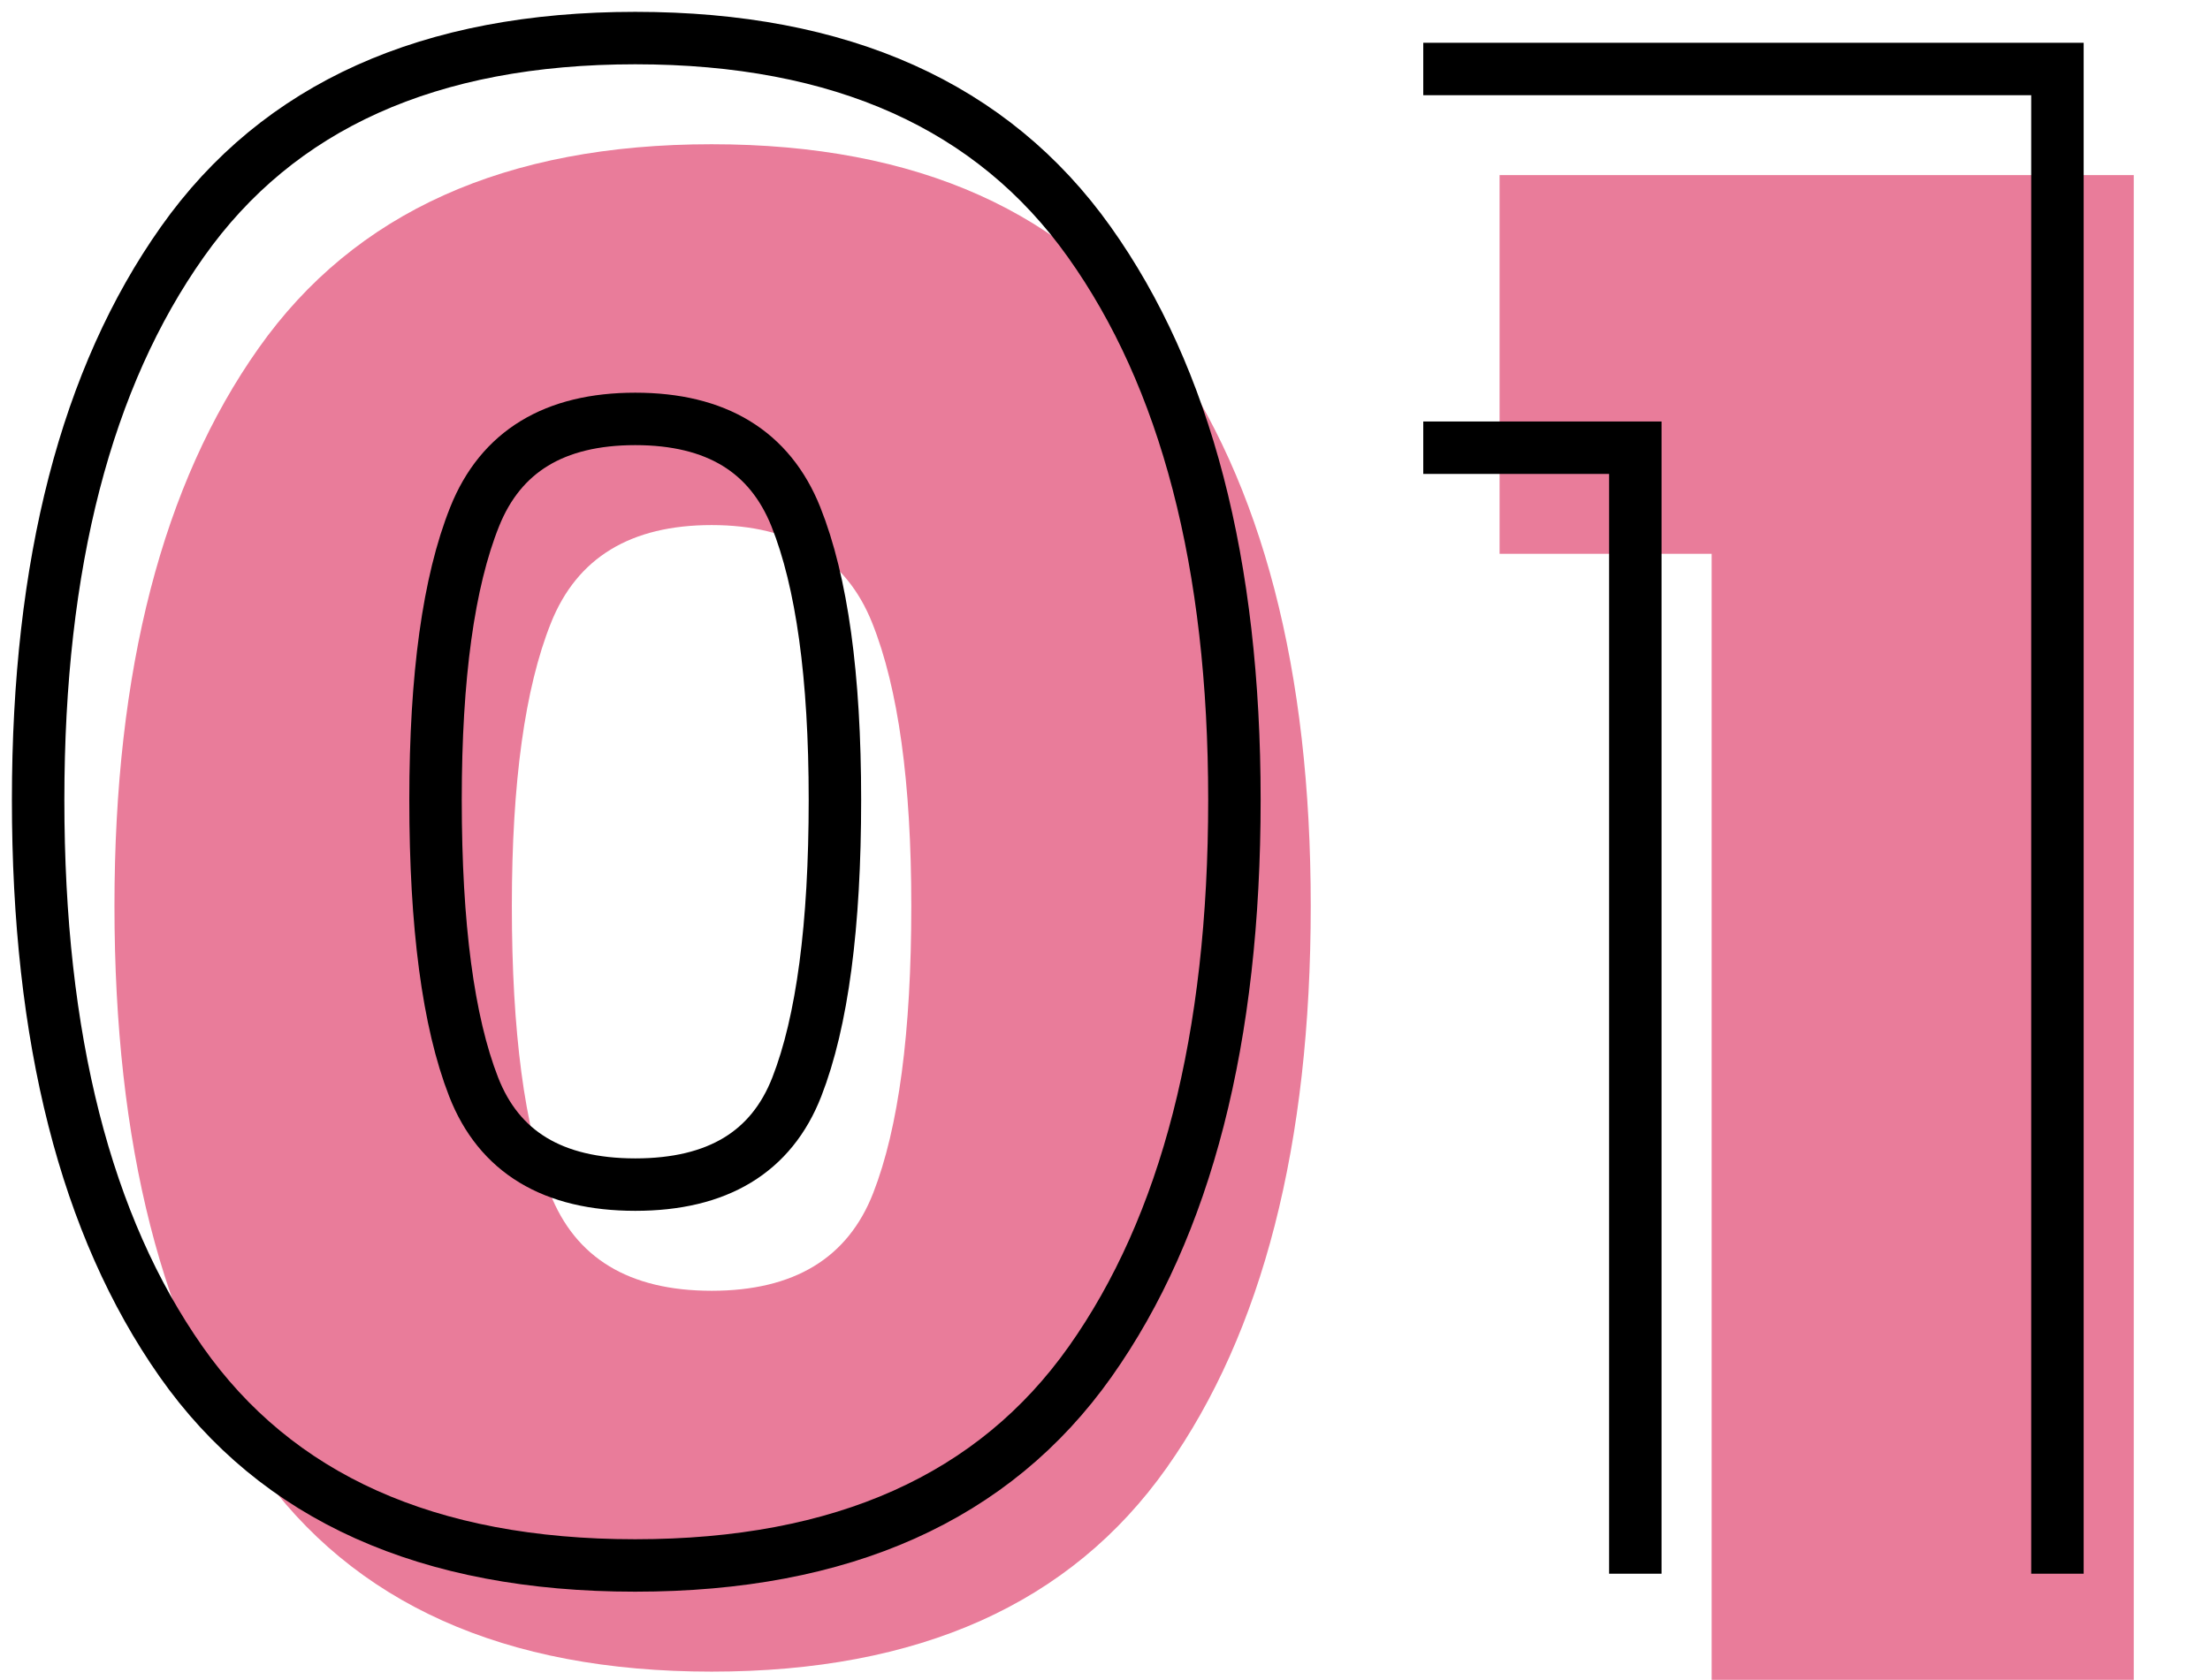 <svg xmlns="http://www.w3.org/2000/svg" xmlns:xlink="http://www.w3.org/1999/xlink" width="84.263" height="64.067" viewBox="0 0 84.263 64.067">
  <defs>
    <clipPath id="clip-path">
      <rect id="長方形_1260" data-name="長方形 1260" width="79.9" height="58.566" fill="#e97c9a"/>
    </clipPath>
    <clipPath id="clip-path-2">
      <rect id="長方形_1261" data-name="長方形 1261" width="82.807" height="61.159" fill="none" stroke="#000" stroke-width="2"/>
    </clipPath>
  </defs>
  <g id="txt-reason_number_01" transform="translate(-235.029 -1629.904)">
    <g id="グループ_3878" data-name="グループ 3878" transform="translate(239.393 1635.405)">
      <g id="グループ_3877" data-name="グループ 3877" transform="translate(0 0)" clip-path="url(#clip-path)">
        <path id="パス_5478" data-name="パス 5478" d="M5.5,7.772Q10.991,0,22.767,0t17.31,7.772q5.535,7.772,5.535,21.277,0,13.658-5.494,21.432T22.767,58.253q-11.854,0-17.31-7.772T0,29.049q0-13.5,5.5-21.277M28.89,18.254q-1.492-3.729-6.123-3.729t-6.123,3.729q-1.492,3.729-1.492,10.795,0,7.223,1.452,10.95t6.163,3.729q4.71,0,6.163-3.729t1.452-10.95q0-7.066-1.492-10.795" transform="translate(0 0)" fill="#e97c9a"/>
        <path id="パス_5479" data-name="パス 5479" d="M38.327,15.255V.81h24.18V58.2H46.413V15.255Z" transform="translate(14.485 0.367)" fill="#e97c9a"/>
      </g>
    </g>
    <g id="グループ_3880" data-name="グループ 3880" transform="translate(235.029 1629.904)">
      <g id="グループ_3879" data-name="グループ 3879" transform="translate(0 -0.001)" clip-path="url(#clip-path-2)">
        <path id="パス_5480" data-name="パス 5480" d="M6.5,8.772Q11.989,1,23.767,1T41.076,8.772q5.535,7.772,5.536,21.277,0,13.658-5.5,21.432t-17.35,7.772q-11.854,0-17.31-7.772T1,30.049Q1,16.546,6.5,8.772ZM29.89,19.254q-1.494-3.729-6.123-3.729t-6.123,3.729q-1.492,3.729-1.492,10.795,0,7.223,1.452,10.95t6.163,3.729q4.708,0,6.161-3.729t1.452-10.95Q31.38,22.983,29.89,19.254Z" transform="translate(0.454 0.453)" fill="none" stroke="#000" stroke-width="2"/>
        <path id="パス_5481" data-name="パス 5481" d="M47.413,59.2V16.256H39.327m0-14.445h24.18V59.2" transform="translate(14.939 0.821)" fill="none" stroke="#000" stroke-width="2"/>
      </g>
    </g>
  </g>
</svg>
